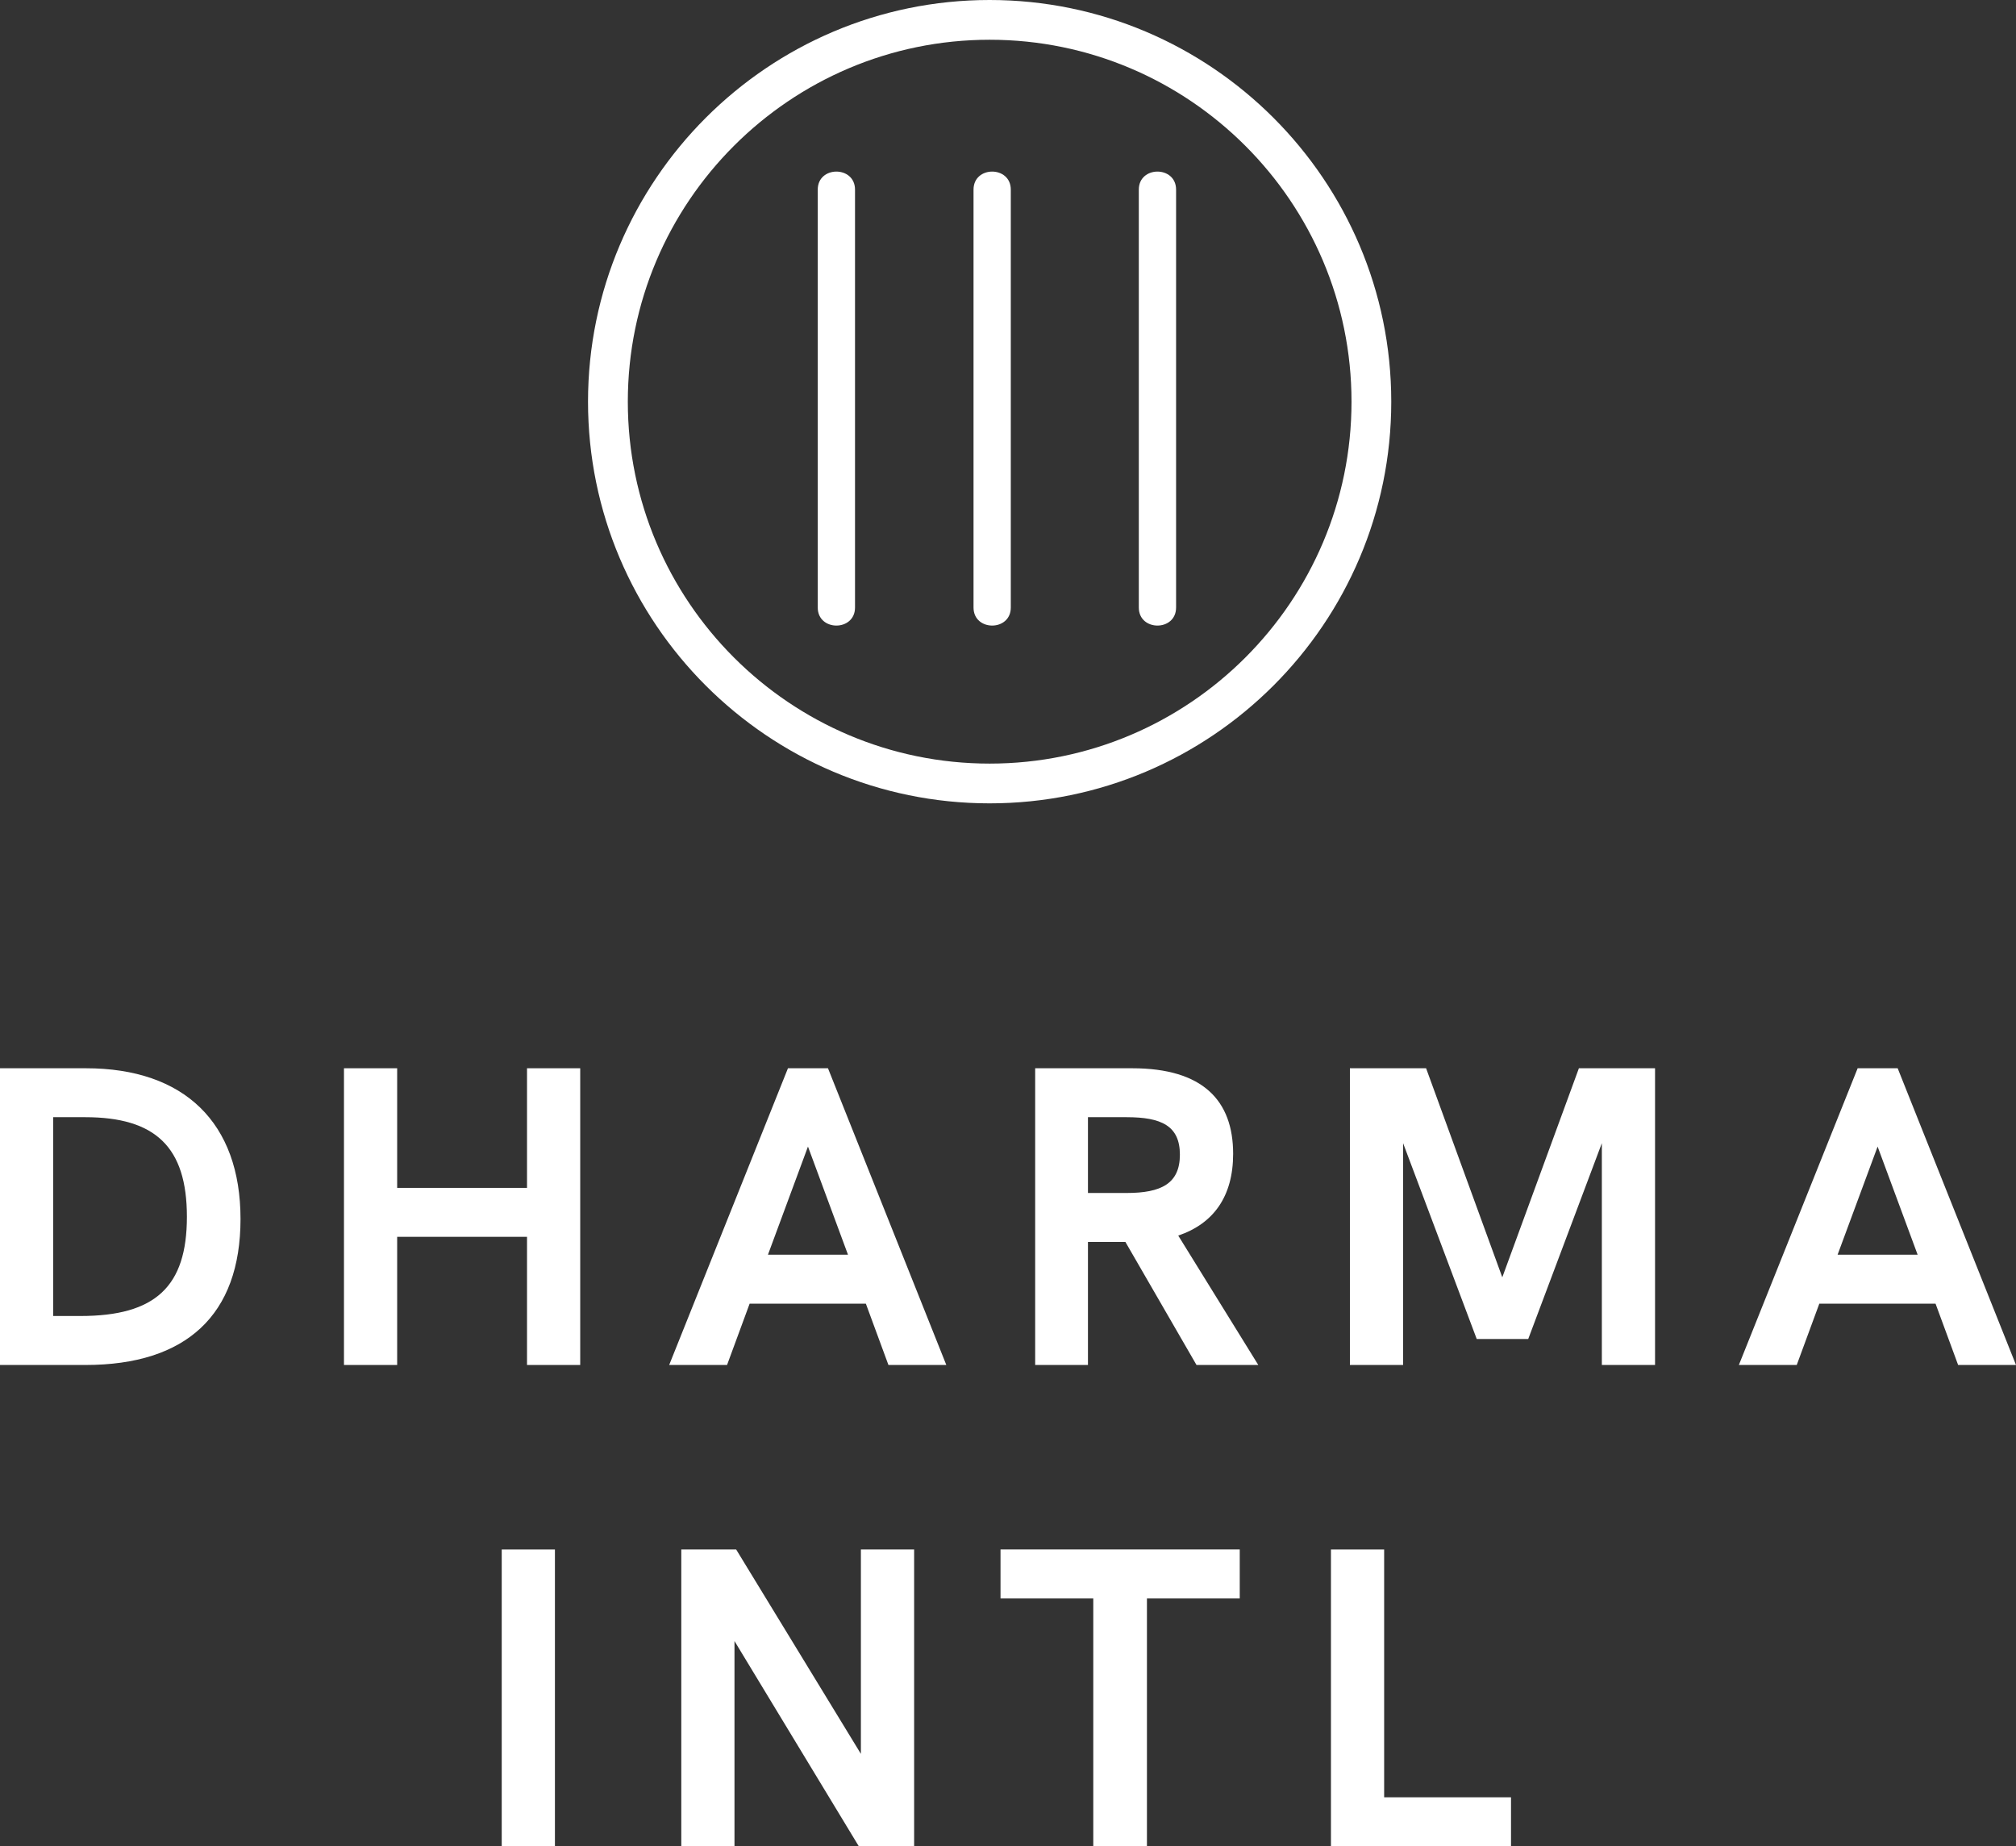 <svg xmlns="http://www.w3.org/2000/svg" id="Camada_2" data-name="Camada 2" viewBox="0 0 439.22 402.2"><rect x="0" y="0" width="439.22" height="402.2" fill="#333333" stroke="none"/><defs><style>      .cls-1 {        fill: #fff;        stroke-width: 0px;      }    </style></defs><g id="Camada_1-2" data-name="Camada 1"><g><path class="cls-1" d="M0,232.72h18.73c21.42,0,33.67,11.87,33.67,32.83s-11.87,31.81-33.76,31.81H0v-64.64ZM17.53,286.69c16.32,0,23.19-6.4,23.19-21.61s-6.86-21.7-22.17-21.7h-6.96v43.31h5.94Z"></path><path class="cls-1" d="M74.94,232.72h11.59v26.06h28.29v-26.06h11.59v64.64h-11.59v-27.92h-28.29v27.92h-11.59v-64.64Z"></path><path class="cls-1" d="M188.64,284h-25.32l-4.92,13.36h-12.61l25.88-64.64h8.72l25.78,64.64h-12.61l-4.92-13.36ZM184.75,273.34l-8.72-23.56-8.72,23.56h17.44Z"></path><path class="cls-1" d="M260.68,297.36l-15.49-26.8h-8.16v26.8h-11.5v-64.64h21.15c15.4,0,21.98,7.05,21.98,18.64,0,9.27-4.27,15.21-11.96,17.81l17.44,28.19h-13.45ZM245.47,259.89c7.51,0,11.59-2.04,11.59-8.35s-4.08-8.16-11.59-8.16h-8.44v16.51h8.44Z"></path><path class="cls-1" d="M360.58,232.72v64.64h-11.59v-48.32l-16.04,42.66h-11.22l-16.04-42.66v48.32h-11.59v-64.64h16.6l16.6,45.54,16.69-45.54h16.6Z"></path><path class="cls-1" d="M421.69,284h-25.32l-4.92,13.36h-12.61l25.88-64.64h8.72l25.78,64.64h-12.61l-4.92-13.36ZM417.79,273.34l-8.72-23.56-8.72,23.56h17.44Z"></path><path class="cls-1" d="M109.31,337.56h11.59v64.64h-11.59v-64.64Z"></path><path class="cls-1" d="M199.16,337.56v64.64h-12.06l-27.08-44.7v44.7h-11.59v-64.64h11.96l27.17,44.52v-44.52h11.59Z"></path><path class="cls-1" d="M238.2,348.22h-20.22v-10.67h52.12v10.67h-20.22v53.98h-11.69v-53.98Z"></path><path class="cls-1" d="M289.97,337.56h11.59v53.98h27.64v10.67h-39.23v-64.64Z"></path><path class="cls-1" d="M294.45,87.51c0-43.48-35.37-78.85-78.84-78.85s-78.83,35.37-78.83,78.85,35.36,78.84,78.83,78.84c43.48,0,78.84-35.37,78.84-78.84ZM128.11,87.51C128.11,39.26,167.36,0,215.6,0s87.51,39.26,87.51,87.51-39.26,87.5-87.51,87.5-87.49-39.25-87.49-87.5Z"></path><path class="cls-1" d="M220.22,132.35V41.31c0-5.24-8.12-5.24-8.12,0v91.04c0,5.24,8.12,5.24,8.12,0Z"></path><path class="cls-1" d="M256.23,132.35V41.31c0-5.24-8.12-5.24-8.12,0v91.04c0,5.24,8.12,5.24,8.12,0Z"></path><path class="cls-1" d="M186.28,132.35V41.31c0-5.24-8.12-5.24-8.12,0v91.04c0,5.24,8.12,5.24,8.12,0Z"></path></g></g></svg>